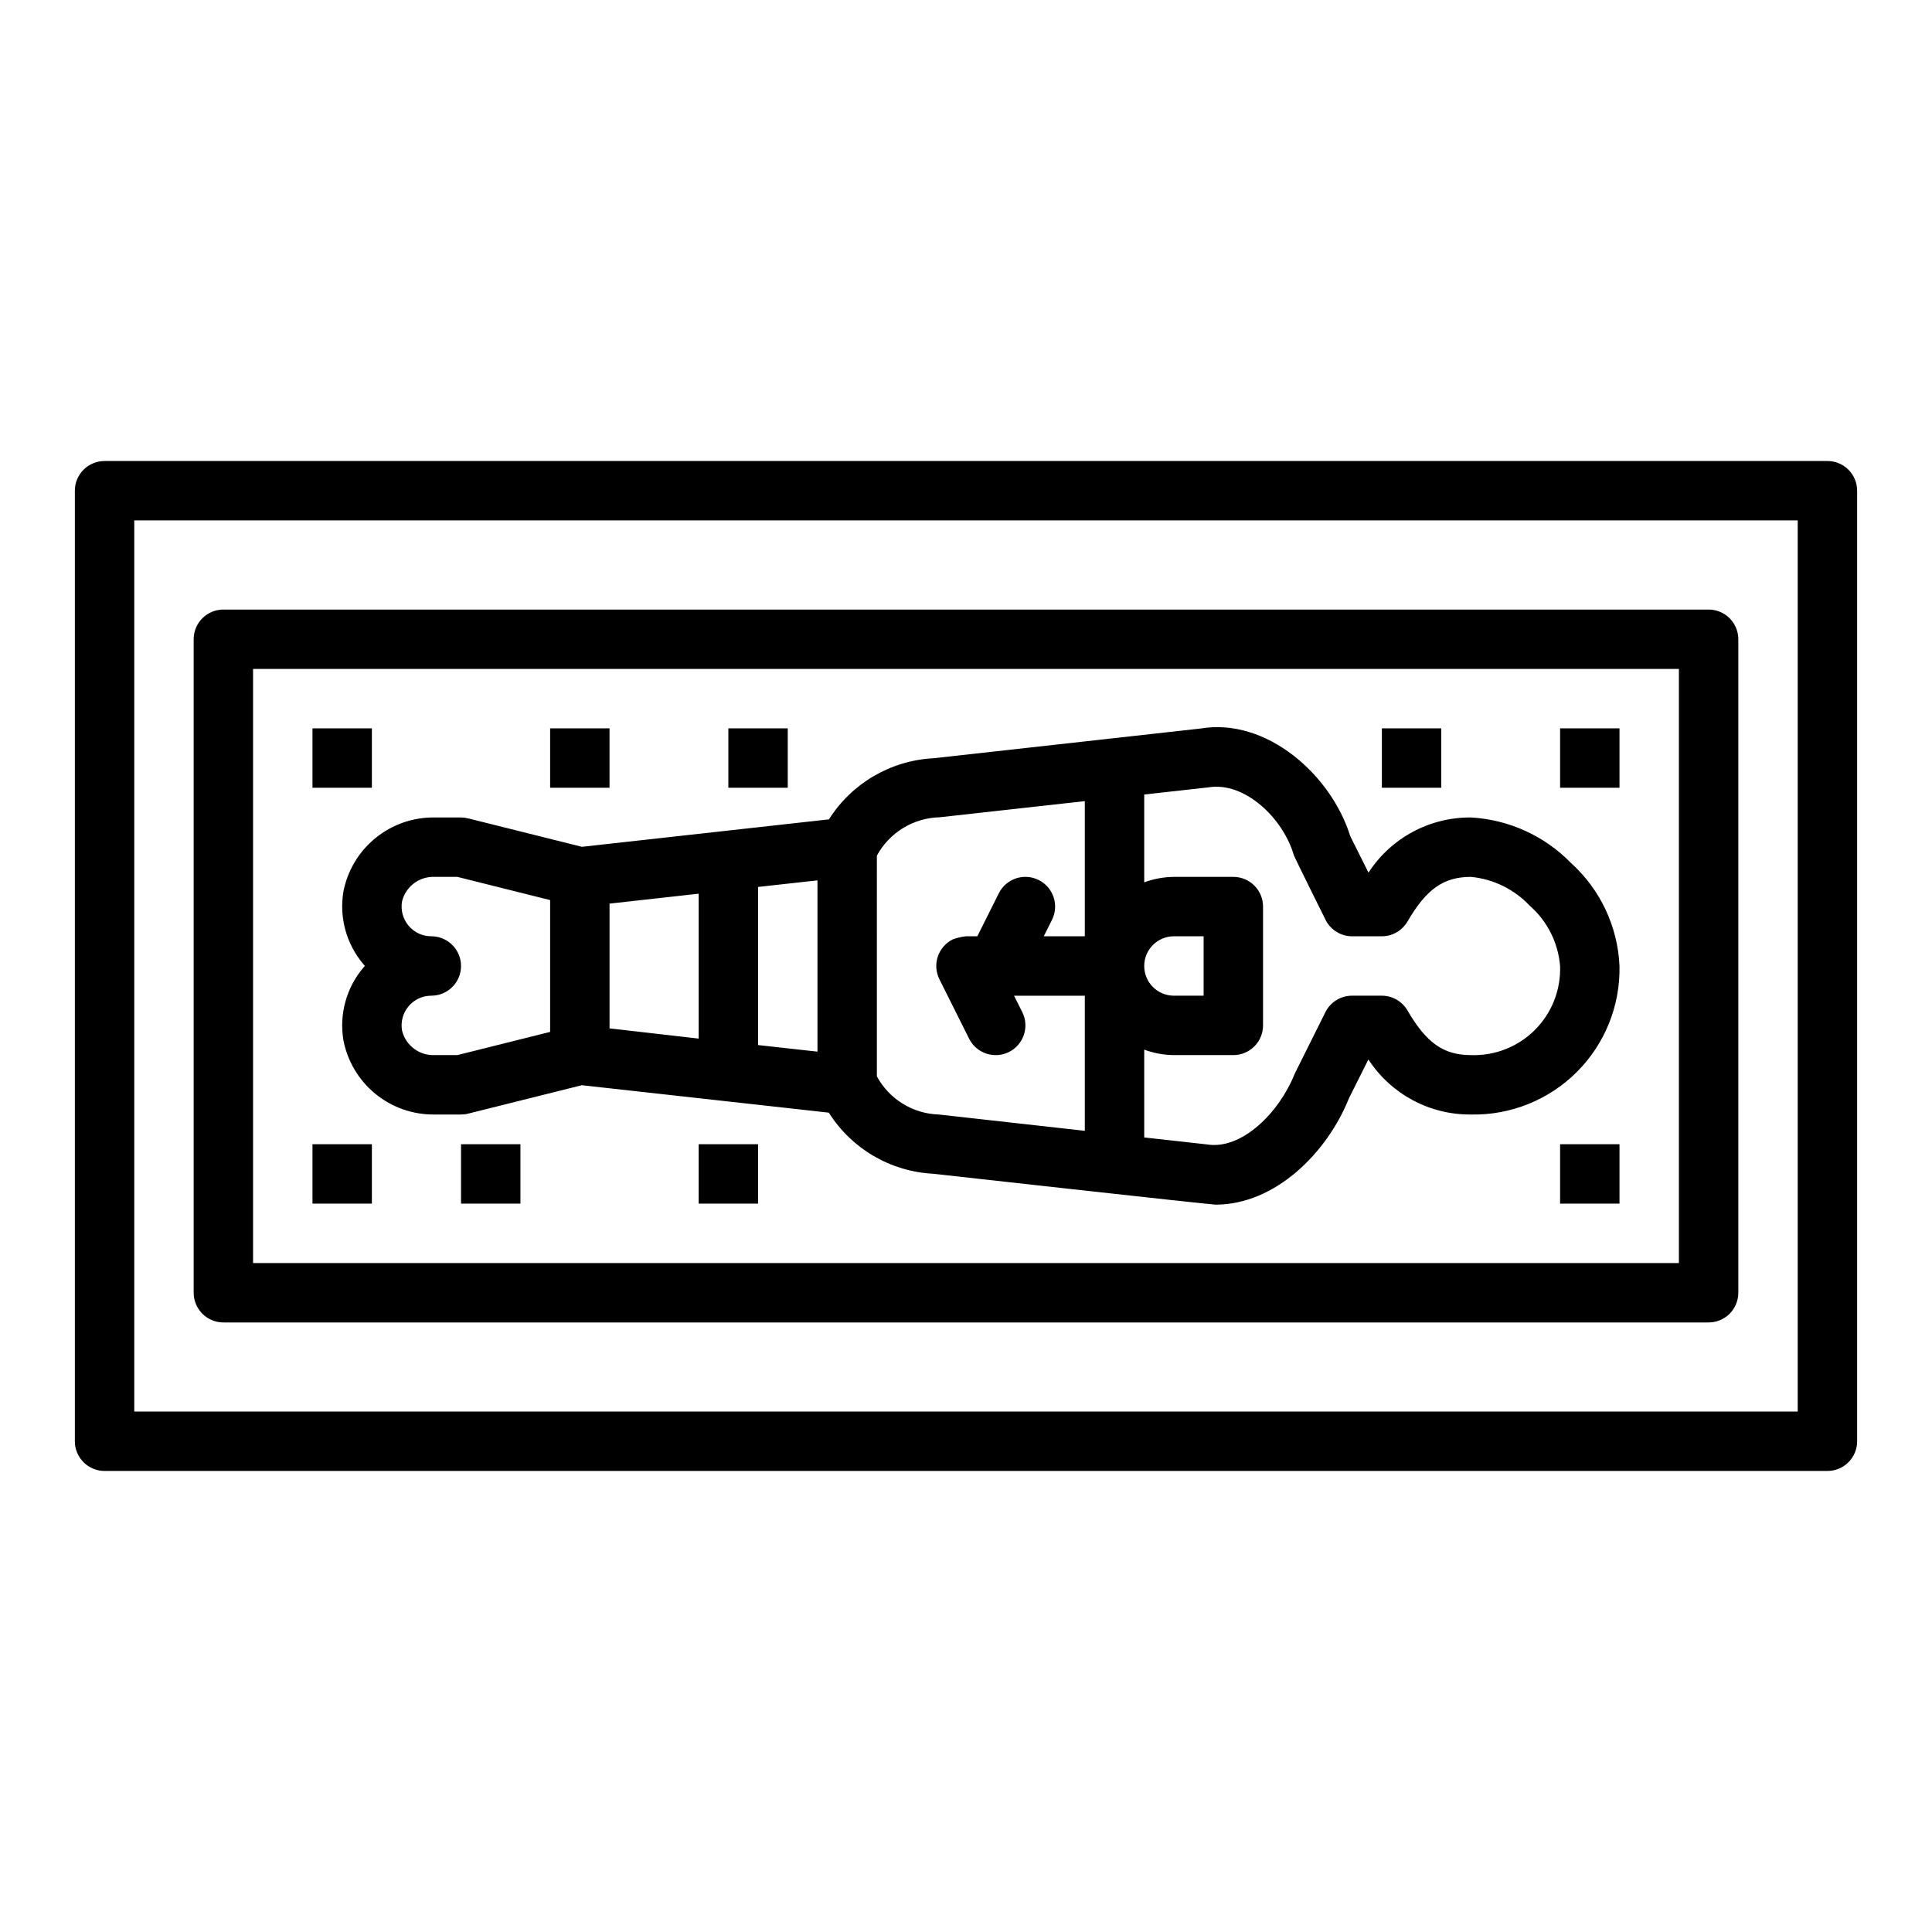 <?xml version="1.0" encoding="UTF-8"?>
<!-- Uploaded to: ICON Repo, www.iconrepo.com, Generator: ICON Repo Mixer Tools -->
<svg fill="#000000" width="800px" height="800px" version="1.1" viewBox="144 144 512 512" xmlns="http://www.w3.org/2000/svg">
 <g>
  <path d="m171.71 533.82h456.58c2.086 0 4.09-0.832 5.566-2.309 1.473-1.477 2.305-3.477 2.305-5.566v-251.9c0-2.09-0.832-4.09-2.305-5.566-1.477-1.477-3.481-2.305-5.566-2.305h-456.58c-4.348 0-7.875 3.523-7.875 7.871v251.9c0 2.09 0.832 4.09 2.309 5.566 1.477 1.477 3.477 2.309 5.566 2.309zm7.871-251.91h440.83v236.16h-440.83z"/>
  <path d="m235 380.32c-1.137 6.867 0.805 13.887 5.305 19.199l0.395 0.457-0.395 0.449v-0.004c-4.5 5.316-6.441 12.34-5.305 19.211 1.07 5.598 4.074 10.645 8.488 14.25 4.414 3.606 9.957 5.547 15.656 5.477h7.031c0.641 0 1.281-0.078 1.902-0.238l30.117-7.527 65.457 7.273v0.004c6.027 9.559 16.324 15.594 27.609 16.184 0 0 73.422 8.188 74.902 8.188 15.824 0 29.598-13.809 35.344-28.238l5.133-10.234v0.004c5.981 9.18 16.227 14.68 27.184 14.586 10.504 0.215 20.641-3.863 28.07-11.289 7.43-7.43 11.504-17.566 11.289-28.07-0.461-10.461-5.098-20.301-12.871-27.316-7.012-7.188-16.465-11.484-26.488-12.047-10.957-0.086-21.199 5.426-27.16 14.621l-4.832-9.66c-5.055-16.281-22.215-31.488-39.699-28.527l-70.699 7.871c-11.336 0.566-21.688 6.609-27.758 16.199l-65.457 7.273-30.117-7.527v0.004c-0.629-0.164-1.277-0.25-1.926-0.254h-7.031c-5.695-0.07-11.23 1.863-15.645 5.461s-7.422 8.629-8.5 14.223zm212.23 41.848c2.519 0.93 5.184 1.422 7.871 1.445h15.746c2.086 0 4.09-0.828 5.566-2.305 1.477-1.477 2.305-3.477 2.305-5.566v-31.488c0-2.086-0.828-4.09-2.305-5.566-1.477-1.477-3.481-2.305-5.566-2.305h-15.746c-2.688 0.027-5.352 0.516-7.871 1.449v-23.277l17.035-1.898c9.629-1.574 19.812 8.219 22.633 18.035 0.133 0.457 8.391 17.082 8.391 17.082 1.336 2.668 4.062 4.356 7.047 4.352h7.871c2.805-0.004 5.398-1.504 6.801-3.934 5.008-8.598 9.574-11.809 16.816-11.809 5.938 0.574 11.469 3.285 15.562 7.629 4.66 4.078 7.547 9.812 8.051 15.988 0.223 6.328-2.191 12.465-6.672 16.941-4.477 4.481-10.613 6.894-16.941 6.672-7.234 0-11.809-3.203-16.816-11.809-1.402-2.43-3.996-3.93-6.801-3.934h-7.871c-3-0.016-5.746 1.672-7.086 4.352l-8.141 16.336c-4.062 10.234-14.027 20.277-23.309 18.719l-16.57-1.84zm0-22.168c0-4.348 3.523-7.875 7.871-7.875h7.871v15.742l-7.871 0.004c-4.348 0-7.871-3.523-7.871-7.871zm-70.848-29.254c1.633-3.004 4.027-5.519 6.945-7.305 2.914-1.781 6.246-2.766 9.664-2.852l38.496-4.281v35.816h-10.879l2.18-4.352c1.941-3.891 0.363-8.621-3.527-10.562-3.891-1.945-8.621-0.367-10.566 3.523l-5.691 11.391h-3.004c-1.207 0.125-2.387 0.402-3.519 0.828-1.871 0.934-3.293 2.57-3.953 4.551-0.66 1.98-0.508 4.144 0.426 6.012l7.871 15.742v0.004c1.945 3.891 6.676 5.469 10.566 3.527 3.891-1.945 5.469-6.676 3.523-10.566l-2.18-4.352h18.754v35.809l-38.645-4.32c-6.898-0.191-13.172-4.043-16.461-10.109zm-31.488 8.305 15.742-1.746v45.391l-15.742-1.746zm-39.359 4.418 23.617-2.629v38.398l-23.617-2.707zm-47.234 8.656c-2.328 0.004-4.539-1.027-6.035-2.812s-2.125-4.141-1.719-6.438c0.961-3.93 4.555-6.641 8.598-6.492h6.062l24.582 6.148v34.938l-24.582 6.144h-6.062c-4.043 0.152-7.637-2.562-8.598-6.492-0.406-2.293 0.223-4.652 1.719-6.438s3.707-2.812 6.035-2.812c4.348 0 7.875-3.523 7.875-7.871s-3.527-7.875-7.875-7.875z"/>
  <path d="m596.8 305.54h-393.6c-4.348 0-7.875 3.523-7.875 7.871v173.18c0 2.09 0.832 4.09 2.309 5.566 1.477 1.477 3.477 2.305 5.566 2.305h393.6c2.086 0 4.09-0.828 5.566-2.305 1.473-1.477 2.305-3.477 2.305-5.566v-173.18c0-2.086-0.832-4.09-2.305-5.566-1.477-1.477-3.481-2.305-5.566-2.305zm-7.875 173.18h-377.86v-157.44h377.86z"/>
  <path d="m226.81 337.02h15.742v15.742h-15.742z"/>
  <path d="m289.79 337.02h15.742v15.742h-15.742z"/>
  <path d="m266.18 447.23h15.742v15.742h-15.742z"/>
  <path d="m226.81 447.23h15.742v15.742h-15.742z"/>
  <path d="m329.15 447.23h15.742v15.742h-15.742z"/>
  <path d="m510.21 337.02h15.742v15.742h-15.742z"/>
  <path d="m557.44 337.02h15.742v15.742h-15.742z"/>
  <path d="m557.44 447.23h15.742v15.742h-15.742z"/>
  <path d="m337.02 337.02h15.742v15.742h-15.742z"/>
 </g>
</svg>